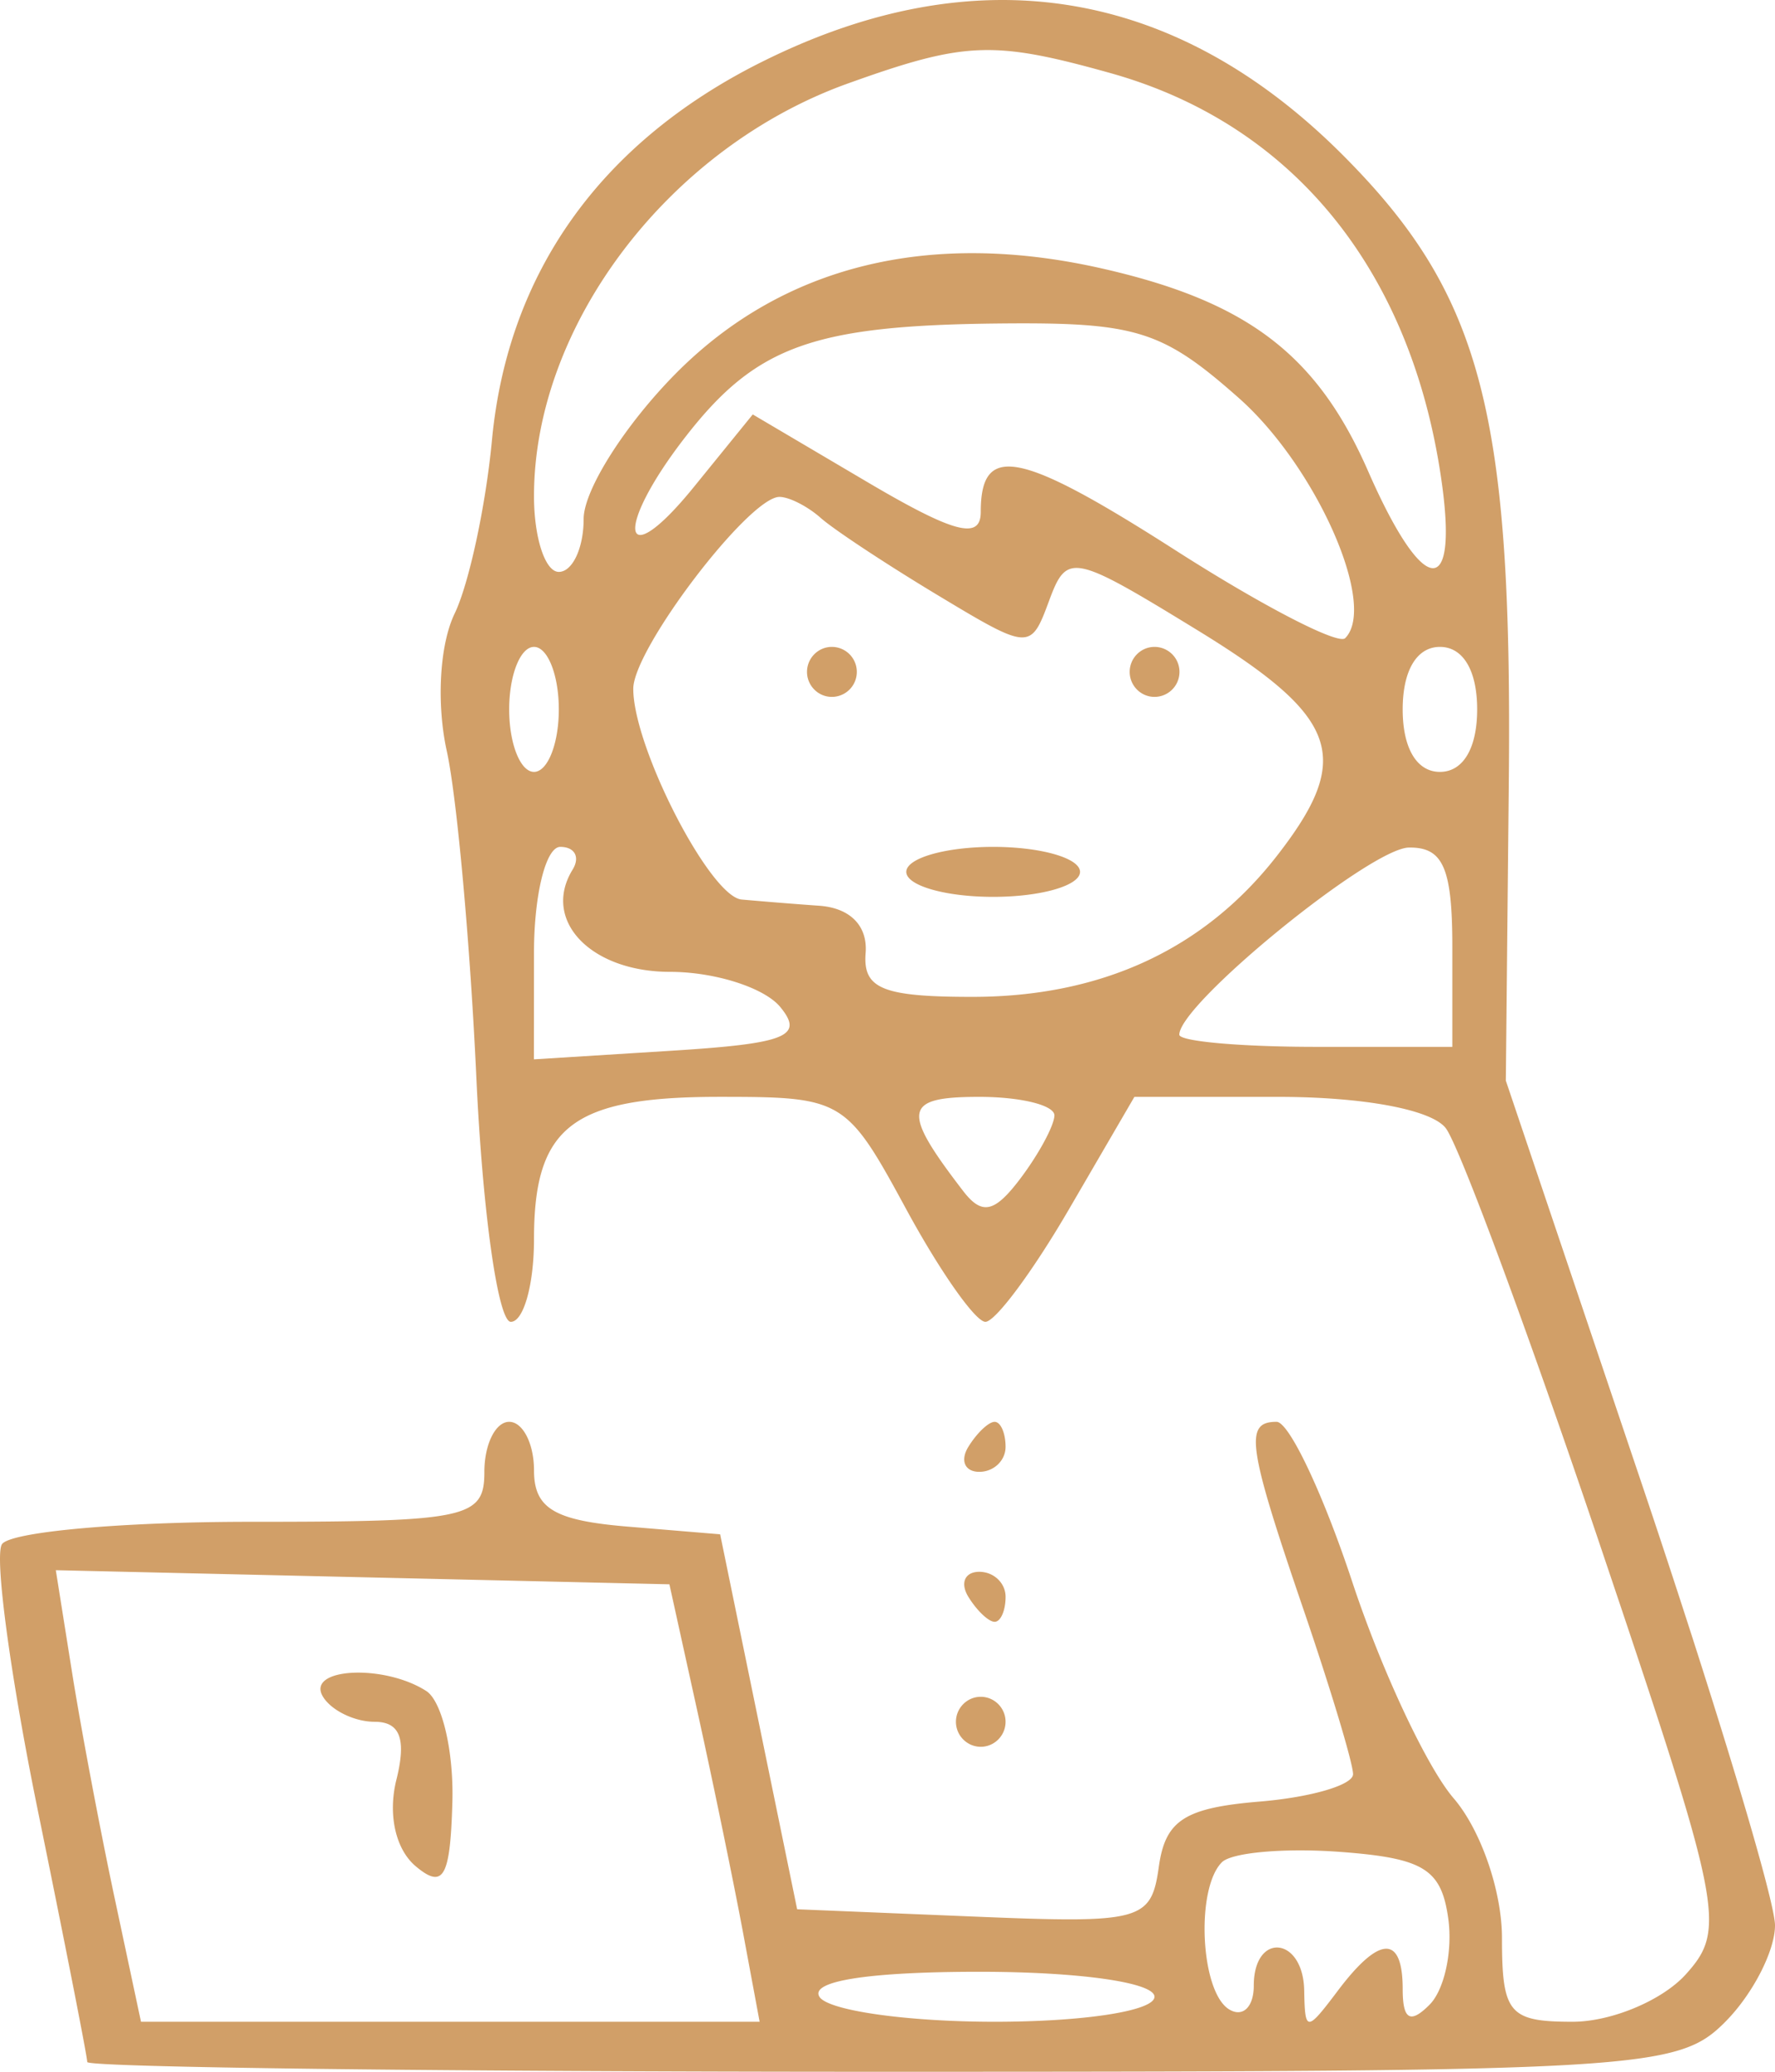 <svg width="102" height="119" fill="none" xmlns="http://www.w3.org/2000/svg"><path fill-rule="evenodd" clip-rule="evenodd" d="M43.707 3.591c-9.211 4.62-14.533 12.1-15.437 21.694-.355 3.765-1.32 8.248-2.145 9.96-.863 1.788-1.054 5.15-.45 7.898.58 2.63 1.346 11.083 1.7 18.782.357 7.7 1.247 14 1.979 14 .733 0 1.332-2.132 1.332-4.739 0-6.492 2.204-8.184 10.656-8.184 7.101 0 7.295.116 10.738 6.461 1.929 3.554 3.974 6.462 4.546 6.462.572 0 2.731-2.908 4.8-6.462l3.762-6.46h8.248c4.903 0 8.813.727 9.642 1.794.766.988 4.74 11.71 8.827 23.832 7.083 20.996 7.317 22.165 4.977 24.768-1.35 1.502-4.281 2.731-6.513 2.731-3.652 0-4.058-.481-4.058-4.805 0-2.704-1.217-6.218-2.781-8.035-1.53-1.777-4.15-7.366-5.822-12.425-1.672-5.057-3.629-9.195-4.35-9.195-1.865 0-1.668 1.374 1.543 10.769 1.569 4.59 2.852 8.852 2.852 9.471 0 .619-2.406 1.325-5.348 1.571-4.329.36-5.437 1.072-5.812 3.736-.441 3.127-.975 3.27-10.625 2.871l-10.16-.419-2.213-10.769-2.212-10.769-5.348-.445c-4.19-.35-5.349-1.05-5.349-3.23 0-1.532-.642-2.786-1.426-2.786-.785 0-1.426 1.292-1.426 2.872 0 2.669-.952 2.871-13.466 2.871-7.407 0-13.823.582-14.26 1.294-.436.71.488 7.567 2.055 15.234 1.568 7.668 2.85 14.194 2.85 14.501 0 .309 20.538.56 45.641.56 43.74 0 45.76-.119 48.493-2.872 1.569-1.579 2.853-4.072 2.853-5.539 0-1.466-3.48-12.983-7.735-25.593L86.532 62.07l.171-17.123c.211-21.257-1.565-28.013-9.456-35.957-9.684-9.75-21.179-11.6-33.54-5.398zm20.096.605c10.226 2.859 16.978 10.917 18.9 22.551 1.273 7.72-.772 7.874-4.087.31-2.934-6.694-6.951-9.75-15.31-11.64-9.878-2.234-18.28-.174-24.419 5.984-2.94 2.953-5.348 6.736-5.348 8.407 0 1.673-.642 3.041-1.427 3.041-.784 0-1.426-1.958-1.426-4.353 0-9.815 7.755-20.01 18.024-23.696 6.745-2.42 8.364-2.485 15.093-.604zm7.382 18.663c4.443 3.927 7.983 11.916 6.115 13.797-.398.402-4.768-1.86-9.712-5.023-9.002-5.762-11.229-6.204-11.229-2.228 0 1.631-1.536 1.223-6.55-1.735l-6.552-3.865-3.381 4.163c-4.21 5.184-4.62 2.415-.435-2.941 4.027-5.156 7.314-6.336 17.938-6.446 7.909-.08 9.398.381 13.806 4.278zM47.16 29.748c.746.663 3.762 2.655 6.706 4.427 5.3 3.189 5.36 3.192 6.418.337 1.029-2.777 1.34-2.715 8.51 1.676 8.196 5.02 9 7.318 4.555 13.008-4.172 5.339-10.075 8.063-17.473 8.063-5.155 0-6.295-.467-6.133-2.513.124-1.564-.88-2.59-2.655-2.72a259.868 259.868 0 01-4.473-.358c-1.818-.171-6.224-8.739-6.224-12.105 0-2.294 6.651-11.021 8.4-11.021.557 0 1.623.543 2.369 1.206zM32.112 40.747c0 1.974-.641 3.59-1.426 3.59-.784 0-1.426-1.616-1.426-3.59 0-1.975.642-3.59 1.426-3.59.785 0 1.426 1.615 1.426 3.59zm14.263-2.154c0 .79.642 1.436 1.426 1.436a1.435 1.435 0 000-2.872c-.784 0-1.426.646-1.426 1.436zm18.542 0c0 .79.642 1.436 1.426 1.436a1.436 1.436 0 000-2.872c-.784 0-1.426.646-1.426 1.436zm19.968 2.154c0 2.234-.809 3.59-2.14 3.59-1.33 0-2.14-1.356-2.14-3.59 0-2.235.81-3.59 2.14-3.59 1.331 0 2.14 1.355 2.14 3.59zm-51.98 9.203c-1.788 2.914 1.035 5.873 5.604 5.873 2.565 0 5.413.907 6.327 2.017 1.388 1.683.355 2.1-6.245 2.513l-7.91.495.004-6.102c0-3.357.681-6.102 1.512-6.102.83 0 1.15.587.708 1.306zm19.175.13c0 .79 2.247 1.435 4.992 1.435 2.746 0 4.992-.646 4.992-1.435 0-.79-2.246-1.436-4.992-1.436-2.745 0-4.992.646-4.992 1.436zm31.378 4.307v5.743h-7.844c-4.315 0-7.845-.314-7.845-.699 0-1.772 10.975-10.714 13.193-10.748 1.969-.03 2.496 1.177 2.496 5.704zM60.592 64.08c-.024.592-.902 2.214-1.95 3.605-1.493 1.979-2.21 2.136-3.3.718-3.566-4.639-3.434-5.4.933-5.4 2.399 0 4.343.485 4.317 1.077zm-4.946 19.025c-.485.79-.201 1.436.629 1.436.83 0 1.51-.646 1.51-1.436 0-.79-.282-1.436-.629-1.436-.346 0-1.025.646-1.51 1.436zM40.094 98.383c.896 4.06 2.06 9.715 2.593 12.563l.965 5.182H8.102l-1.523-7.146c-.837-3.93-1.938-9.765-2.446-12.968l-.926-5.823 17.63.405 17.63.405 1.627 7.382zm15.552-6.664c.485.79 1.164 1.436 1.51 1.436.347 0 .63-.646.63-1.436 0-.79-.68-1.436-1.511-1.436-.83 0-1.114.646-.629 1.436zm-37.083 5.743c.485.79 1.818 1.436 2.964 1.436 1.467 0 1.837.987 1.25 3.337-.496 1.992-.045 3.995 1.119 4.967 1.586 1.325 1.978.637 2.1-3.693.082-2.928-.594-5.798-1.503-6.381-2.457-1.574-6.947-1.321-5.93.334zm36.37 1.436c0 .79.642 1.436 1.426 1.436.785 0 1.426-.646 1.426-1.436 0-.79-.641-1.436-1.426-1.436-.784 0-1.426.647-1.426 1.436zm28.29 11.293c.263 1.868-.22 4.098-1.07 4.954-1.112 1.12-1.547.871-1.547-.883 0-3.129-1.325-3.103-3.72.072-1.804 2.393-1.897 2.393-1.94 0-.057-3.108-2.898-3.378-2.898-.275 0 1.231-.642 1.84-1.426 1.351-1.639-1.019-1.924-6.917-.408-8.442.56-.565 3.609-.833 6.775-.599 4.818.357 5.835.979 6.234 3.822zm-16.88 4.501c0 .809-4.014 1.436-9.187 1.436-5.053 0-9.583-.646-10.068-1.436-.556-.906 2.839-1.435 9.187-1.435 5.76 0 10.068.614 10.068 1.435z" fill="#D19F68"/></svg>